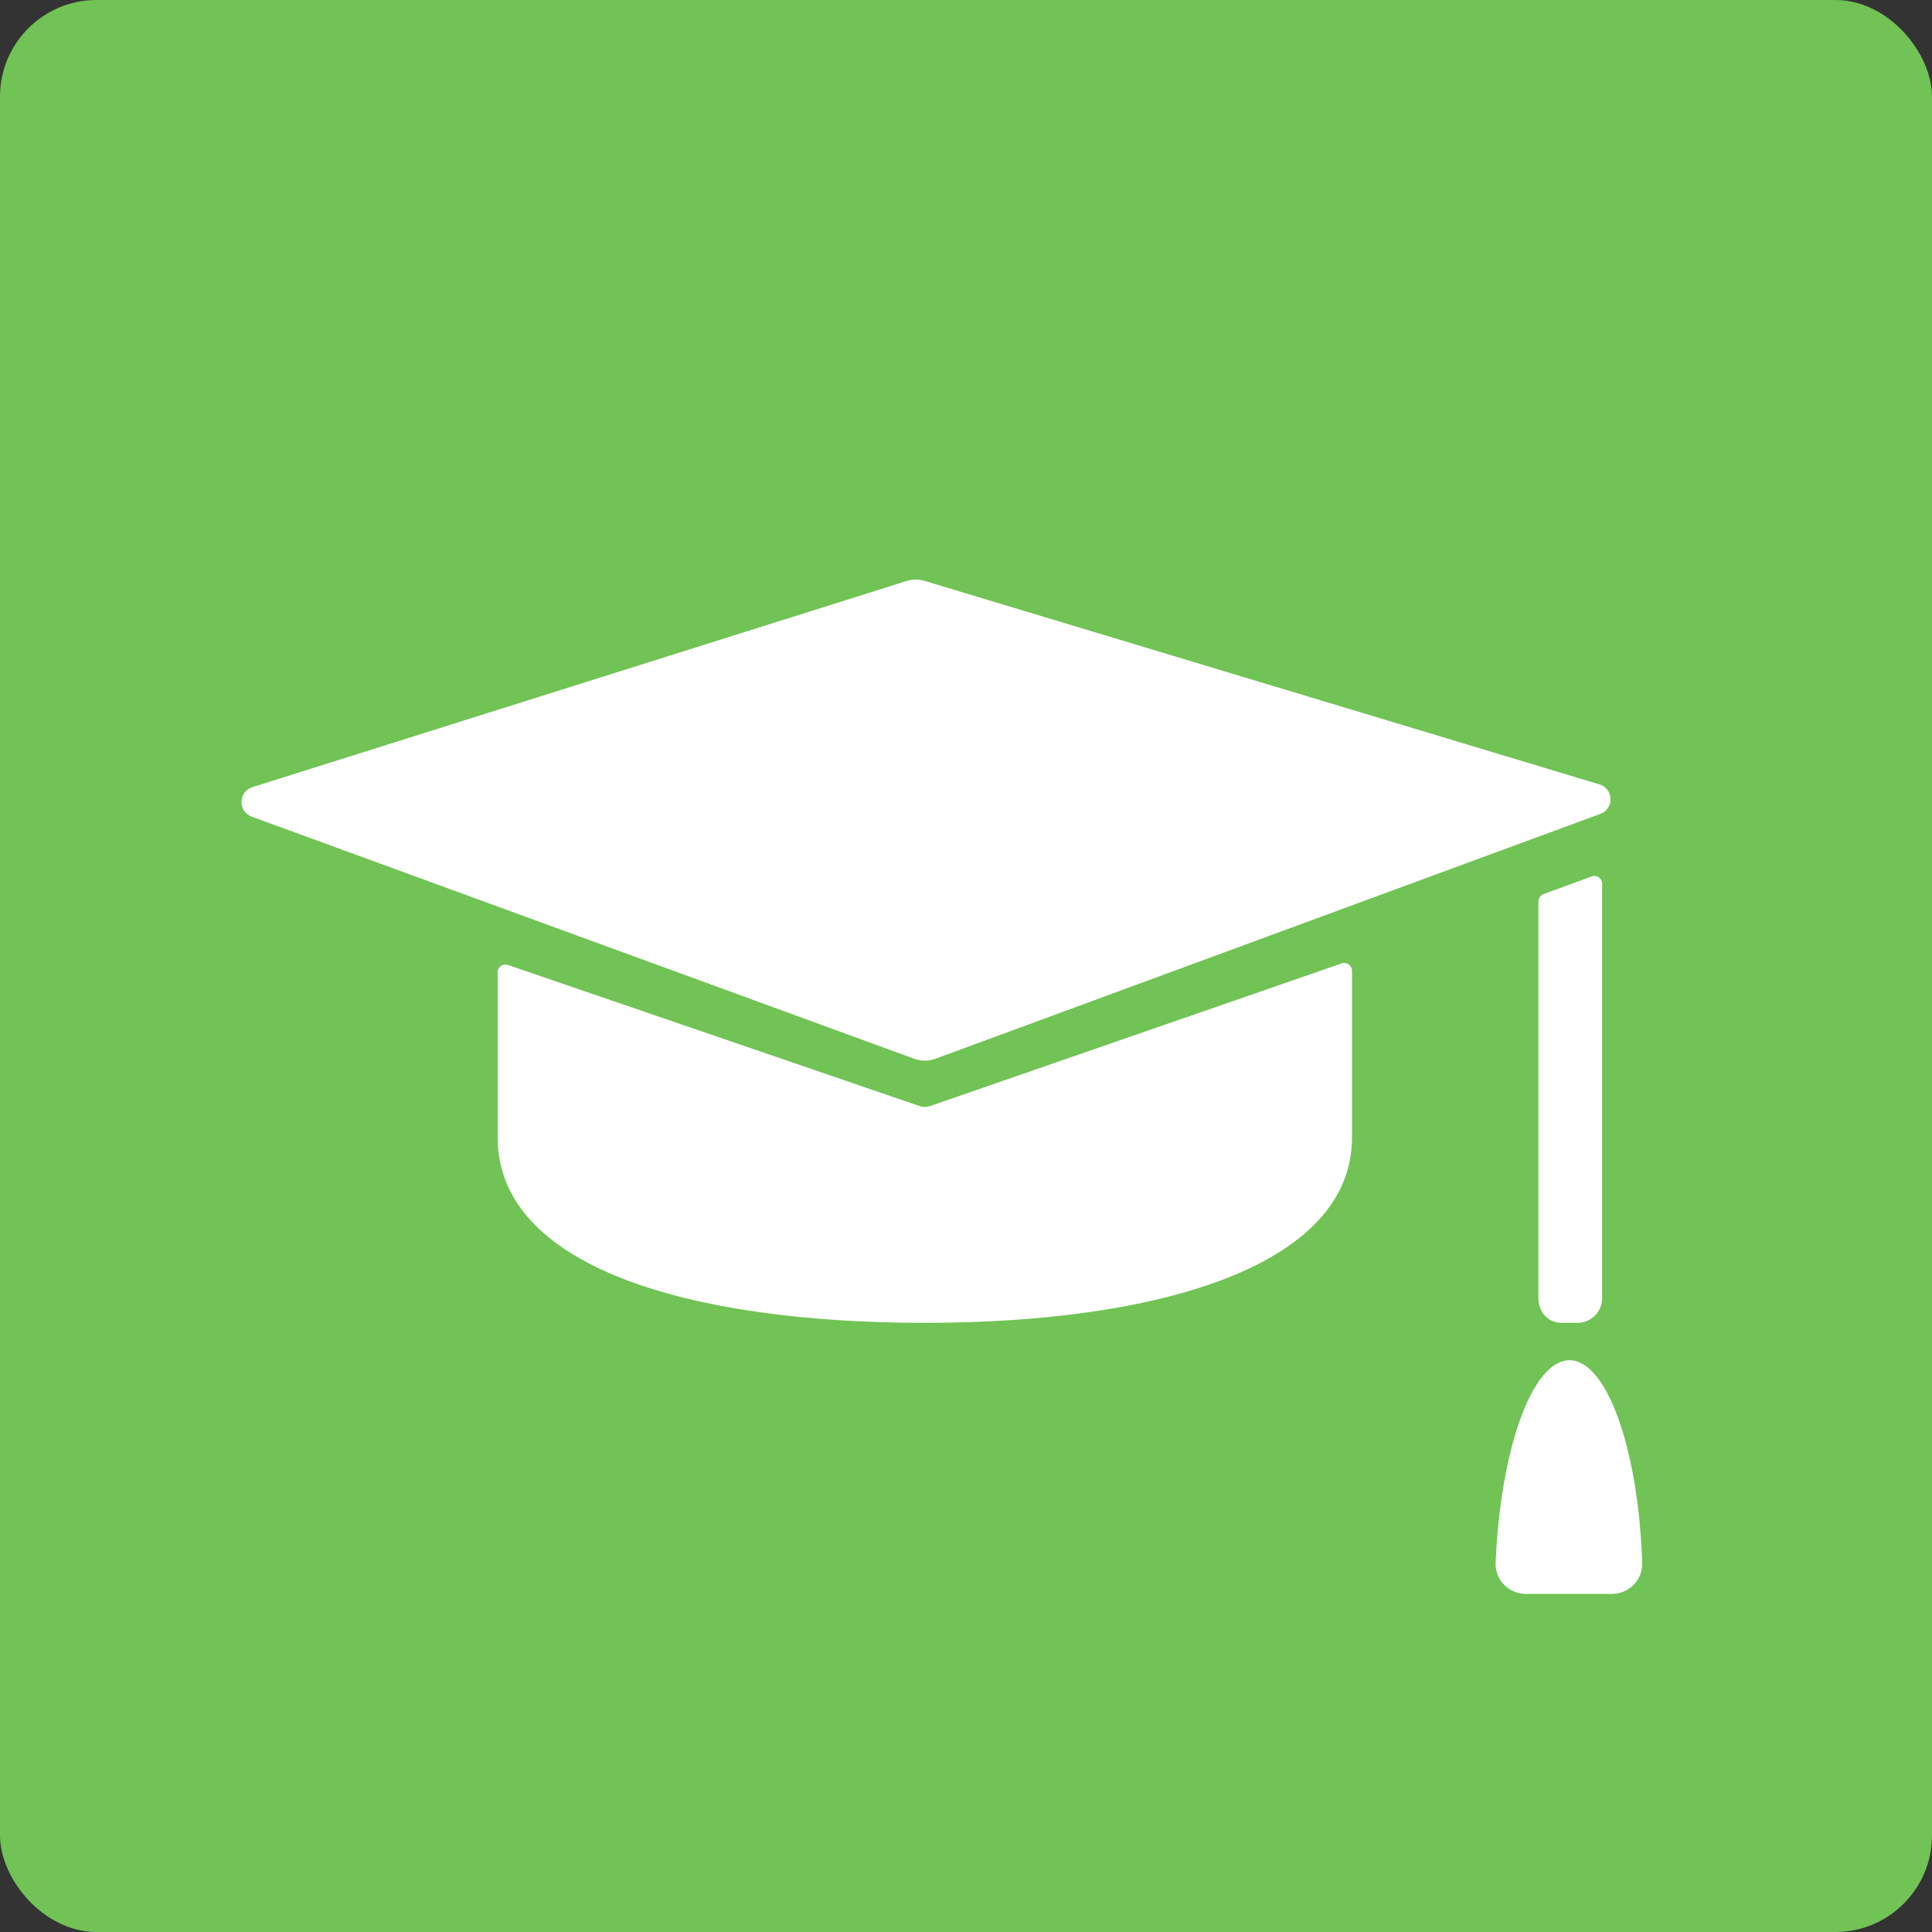 <svg width="40" height="40" viewBox="0 0 40 40" fill="none" xmlns="http://www.w3.org/2000/svg">
<rect x="0" y="0" width="40" height="40" fill="#333333" stroke="none"/>
<rect width="40" height="40" rx="2" fill="#70C354"/>
<path d="M32.495 28.162C33.263 28.162 33.923 29.988 34 32.362C34.011 32.715 33.723 33 33.371 33H31.594C31.239 33 30.949 32.711 30.965 32.355C31.067 29.984 31.727 28.162 32.495 28.162Z" fill="white"/>
<path d="M27.779 19.946C27.883 19.91 27.992 19.988 27.992 20.099V23.549C27.992 26.194 24.036 27.388 19.147 27.388C14.259 27.388 10.303 26.227 10.303 23.549V20.13C10.303 20.02 10.411 19.942 10.516 19.978L19.043 22.901C19.11 22.924 19.184 22.924 19.252 22.901L27.779 19.946Z" fill="white"/>
<path d="M32.954 18.146C33.059 18.107 33.17 18.185 33.17 18.297V26.872C33.17 27.162 32.945 27.388 32.655 27.388H32.334C32.044 27.388 31.851 27.162 31.851 26.872V18.663C31.851 18.595 31.893 18.535 31.957 18.511L32.954 18.146Z" fill="white"/>
<path d="M18.766 12.03C18.889 11.991 19.02 11.99 19.144 12.027L33.115 16.24C33.411 16.329 33.423 16.745 33.133 16.851L19.368 21.92C19.226 21.973 19.069 21.973 18.926 21.92L5.211 16.908C4.923 16.802 4.932 16.39 5.225 16.297L18.766 12.03Z" fill="white"/>
</svg>
